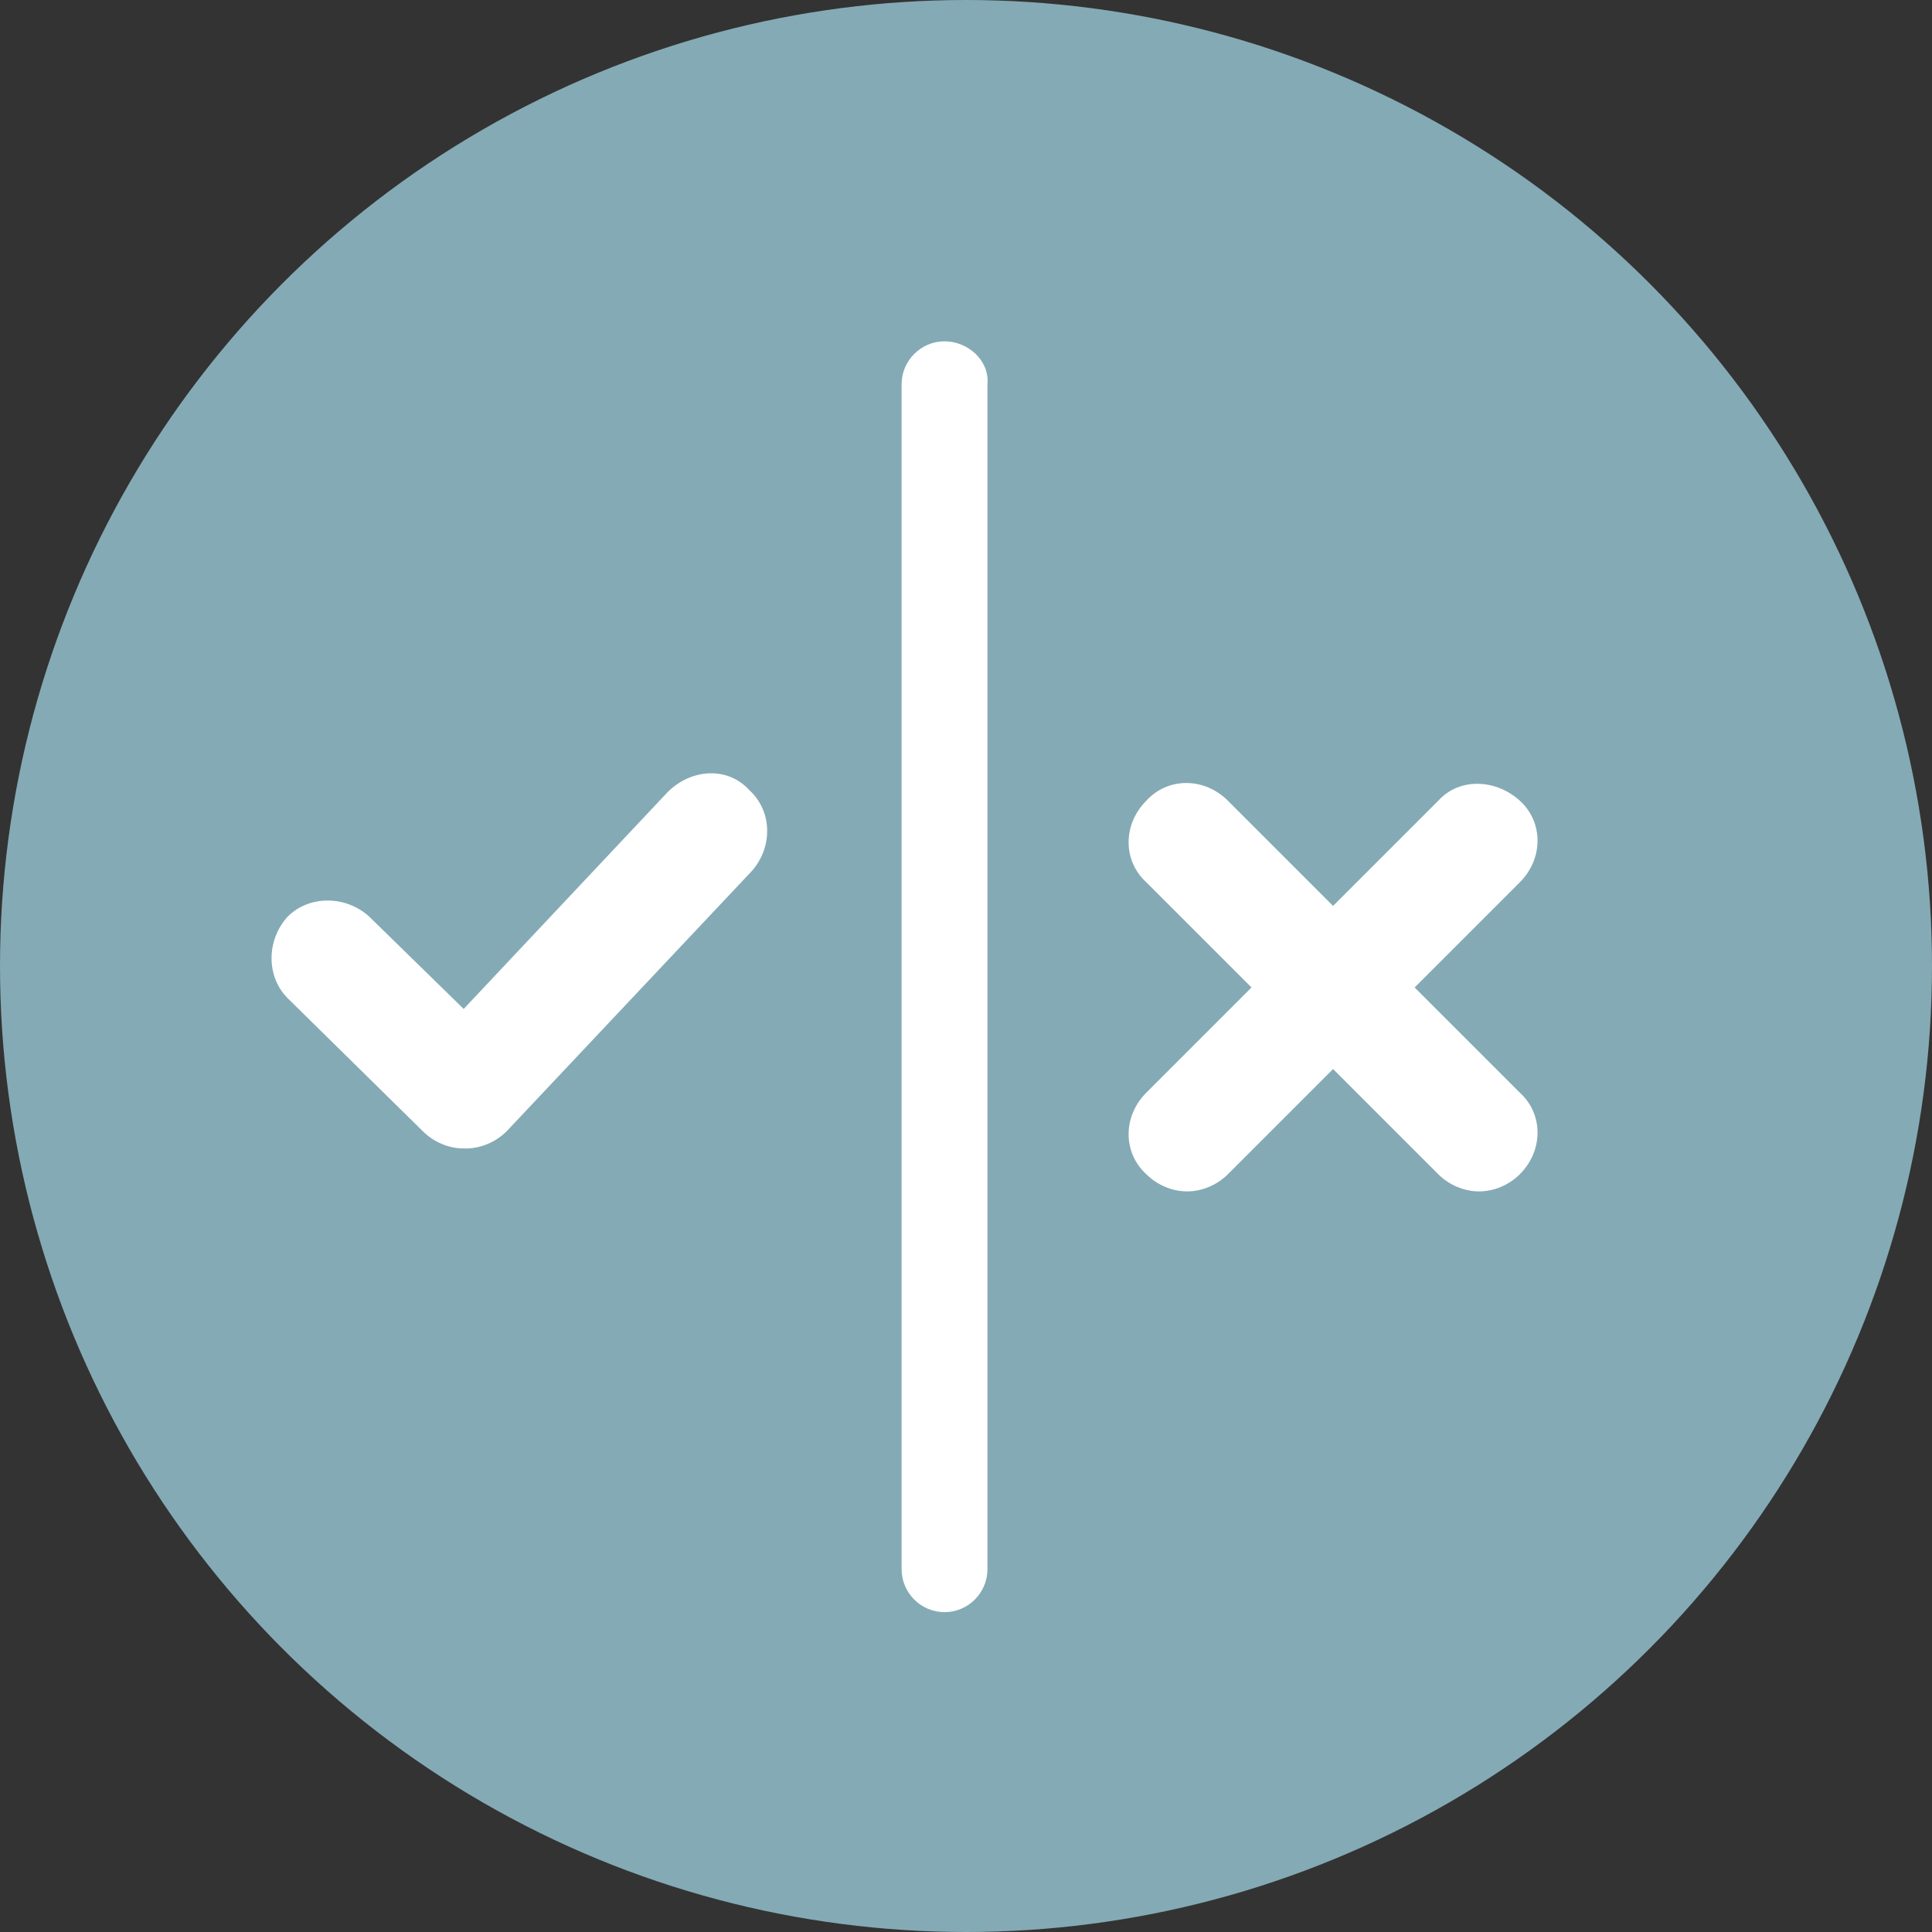 <?xml version="1.0" encoding="utf-8"?>
<!-- Generator: Adobe Illustrator 22.0.0, SVG Export Plug-In . SVG Version: 6.00 Build 0)  -->
<svg version="1.1" id="Слой_1" xmlns="http://www.w3.org/2000/svg" xmlns:xlink="http://www.w3.org/1999/xlink" x="0px" y="0px"
	 viewBox="0 0 90 90" style="enable-background:new 0 0 90 90;" xml:space="preserve">
<rect x="0" y="0" width="90" height="90" fill="#333333" stroke="none"/>
<style type="text/css">
	.st0{fill:#84AAB5;}
	.st1{fill:#FFFFFF;}
</style>
<circle class="st0" cx="45" cy="45" r="45"/>
<g>
	<path class="st1" d="M31.1,36.9L21.6,47l-4.4-4.3c-1.1-1-2.8-1-3.8,0c-1,1.1-1,2.8,0,3.8l6.3,6.2c0.5,0.5,1.2,0.8,1.9,0.8
		c0,0,0,0,0.1,0c0.7,0,1.4-0.3,1.9-0.8l11.4-12.1c1-1.1,1-2.8-0.1-3.8C33.9,35.7,32.2,35.8,31.1,36.9z"/>
	<path class="st1" d="M65.9,46l4.9-4.9c1.1-1.1,1.1-2.8,0-3.8s-2.8-1.1-3.8,0l-4.9,4.9l-4.9-4.9c-1.1-1.1-2.8-1.1-3.8,0
		c-1.1,1.1-1.1,2.8,0,3.8l4.9,4.9l-4.9,4.9c-1.1,1.1-1.1,2.8,0,3.8c0.5,0.5,1.2,0.8,1.9,0.8s1.4-0.3,1.9-0.8l4.9-4.9l4.9,4.9
		c0.5,0.5,1.2,0.8,1.9,0.8s1.4-0.3,1.9-0.8c1.1-1.1,1.1-2.8,0-3.8L65.9,46z"/>
	<path class="st1" d="M44,15.9c-1.1,0-2,0.9-2,2v55.2c0,1.1,0.9,2,2,2s2-0.9,2-2V17.9C46.1,16.8,45.1,15.9,44,15.9z"/>
</g>
</svg>
